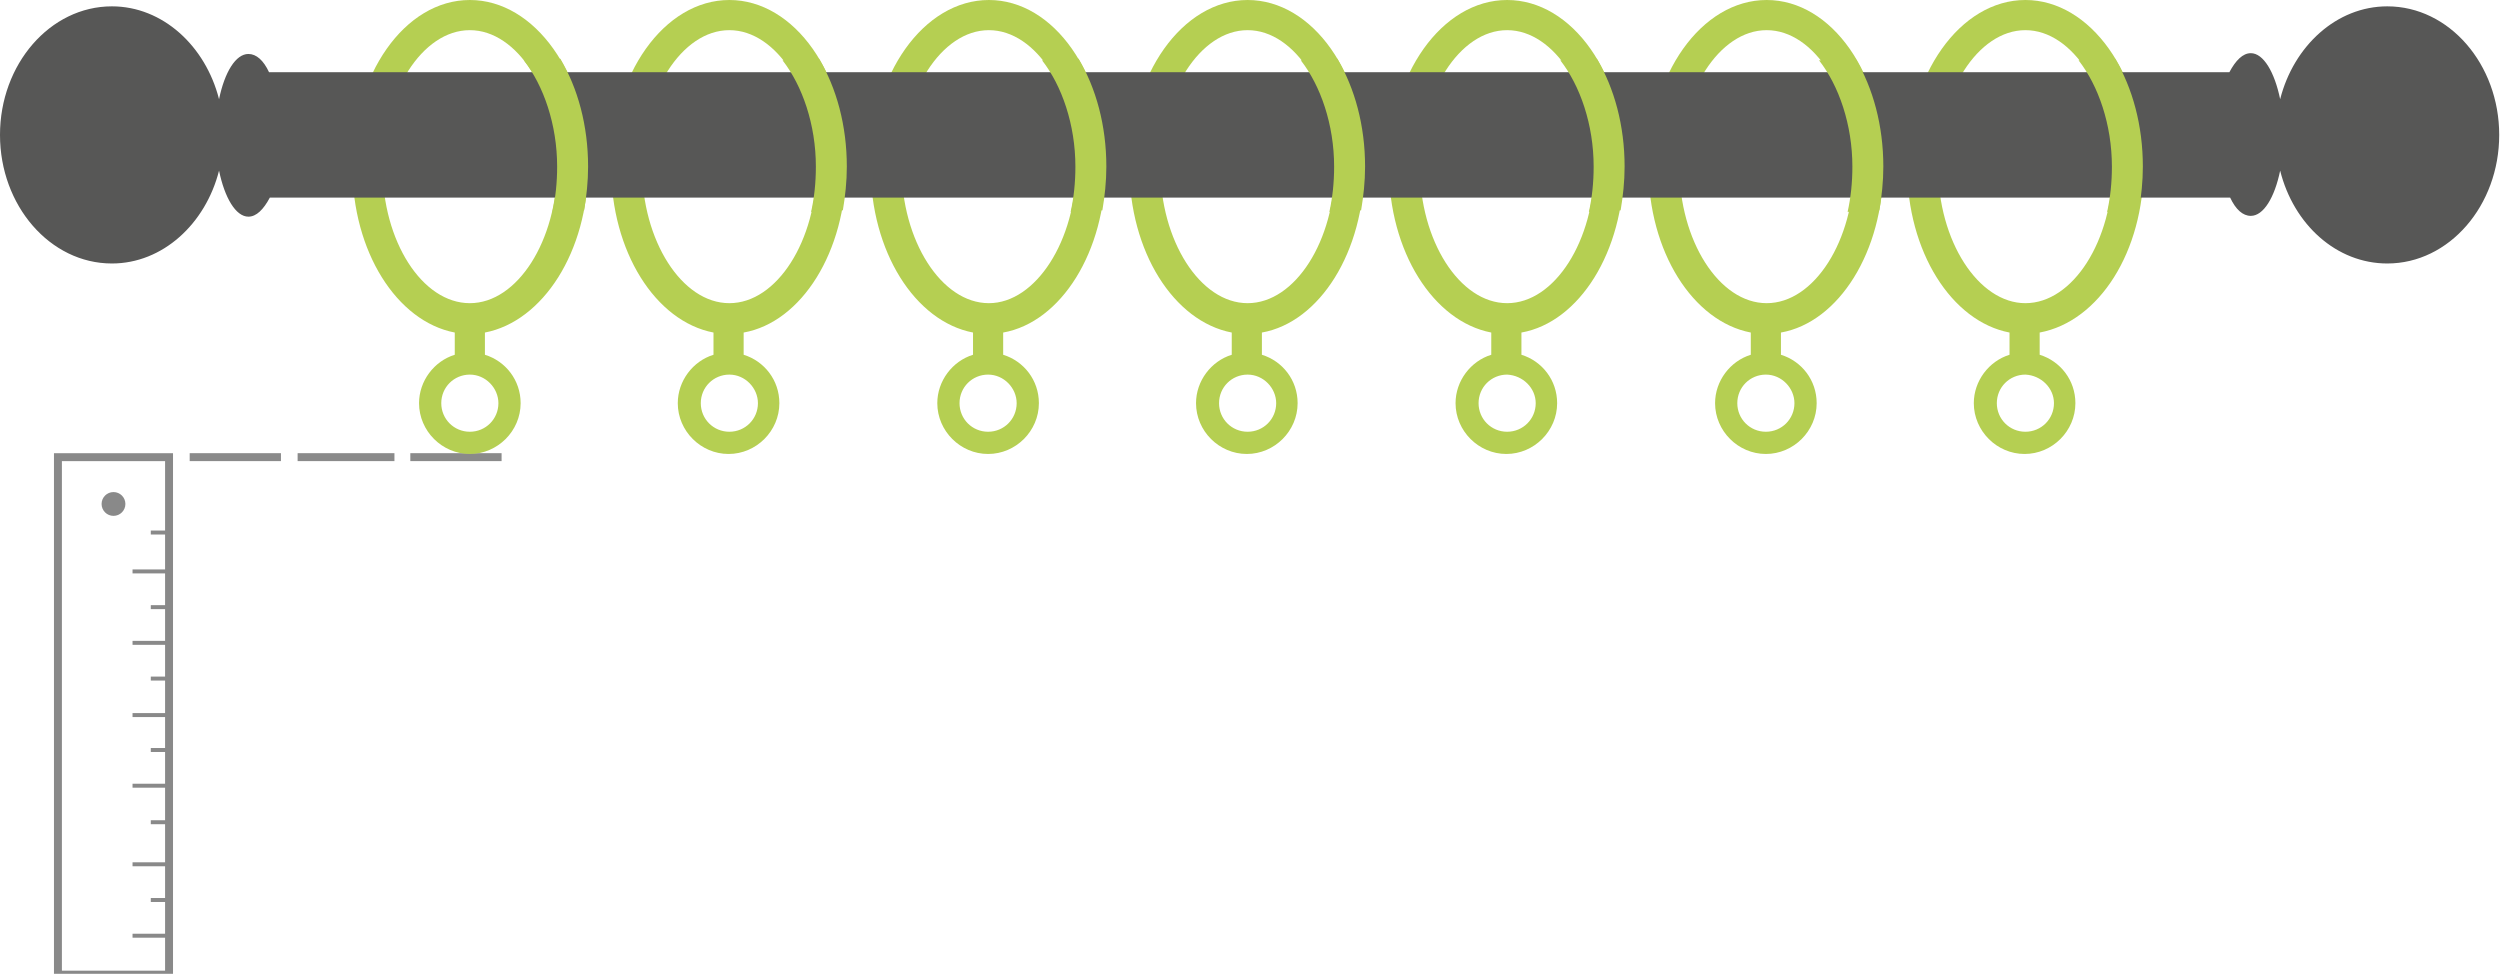<svg enable-background="new 0 0 315 122.7" viewBox="0 0 315 122.7" xmlns="http://www.w3.org/2000/svg"><path d="m23.9 57.1h11.5v1h-11.5zm13.6 0h12.2v1h-12.2zm14.2 0h11.5v1h-11.5z" fill="#8a8a8a"/><circle cx="14.3" cy="63.5" fill="#898989" r="1.5"/><g fill="none" stroke="#898989" stroke-miterlimit="10"><path d="m7.3 57.6h14v65.2h-14z"/><path d="m19 113.4h2.3m-4.6 4.5h4.6m-4.6-9h4.6" stroke-width=".5"/><path d="m19 103.6h2.3m-2.3-9.1h2.3m-2.3-9h2.3m-2.3-9h2.3m-4.6 22.5h4.6m-4.6-8.9h4.6m-4.6-9.1h4.6m-4.6-9h4.6m-2.3-4.9h2.3" stroke-width=".5"/></g><path d="m74.1 21c0-11.6-6.7-21-14.9-21s-14.8 9.4-14.8 21c0 10.7 5.6 19.5 12.9 20.9v2.8c-2.6.8-4.5 3.3-4.5 6.1 0 3.5 2.9 6.4 6.4 6.4s6.4-2.9 6.4-6.4c0-2.9-1.9-5.3-4.5-6.1v-2.8c7.3-1.4 13-10.2 13-20.9zm-25.9 0c0-9.3 5-17.2 11-17.2s11 7.9 11 17.2-5 17.2-11 17.2-11-7.8-11-17.2zm14.6 29.8c0 2-1.6 3.6-3.6 3.6s-3.6-1.6-3.6-3.6 1.6-3.6 3.6-3.6 3.6 1.7 3.6 3.6zm29.1-50.8c-8.2 0-14.9 9.4-14.9 21 0 10.7 5.6 19.5 12.9 20.9v2.8c-2.6.8-4.5 3.3-4.5 6.1 0 3.5 2.9 6.4 6.4 6.4s6.4-2.9 6.4-6.4c0-2.9-1.9-5.3-4.5-6.1v-2.8c7.3-1.3 12.9-10.2 12.9-20.9.2-11.6-6.5-21-14.7-21zm3.6 50.8c0 2-1.6 3.6-3.6 3.6s-3.6-1.6-3.6-3.6 1.6-3.6 3.6-3.6 3.6 1.7 3.6 3.6zm-3.6-12.6c-6 0-11-7.9-11-17.2s5-17.2 11-17.2 11 7.9 11 17.2-5 17.2-11 17.2zm32.7-38.2c-8.2 0-14.9 9.4-14.9 21 0 10.7 5.6 19.5 12.9 20.9v2.8c-2.6.8-4.5 3.3-4.5 6.1 0 3.5 2.9 6.4 6.4 6.4s6.4-2.9 6.4-6.4c0-2.9-1.9-5.3-4.5-6.1v-2.8c7.3-1.3 12.9-10.2 12.9-20.9.1-11.6-6.5-21-14.7-21zm3.5 50.8c0 2-1.6 3.6-3.6 3.6s-3.6-1.6-3.6-3.6 1.6-3.6 3.6-3.6 3.6 1.7 3.6 3.6zm-3.5-12.6c-6 0-11-7.9-11-17.2s5-17.2 11-17.2 11 7.9 11 17.2-5.1 17.2-11 17.2zm32.6-38.2c-8.2 0-14.9 9.4-14.9 21 0 10.7 5.6 19.5 12.9 20.9v2.8c-2.6.8-4.5 3.3-4.5 6.1 0 3.5 2.9 6.4 6.4 6.4s6.4-2.9 6.4-6.4c0-2.9-1.9-5.3-4.5-6.1v-2.8c7.3-1.3 12.9-10.2 12.9-20.9.2-11.6-6.5-21-14.7-21zm3.6 50.8c0 2-1.6 3.6-3.6 3.6s-3.6-1.6-3.6-3.6 1.6-3.6 3.6-3.6 3.6 1.7 3.6 3.6zm-3.6-12.6c-6 0-11-7.9-11-17.2s5-17.2 11-17.2 11 7.9 11 17.2-5 17.2-11 17.2zm32.7-38.2c-8.2 0-14.9 9.4-14.9 21 0 10.7 5.6 19.5 12.9 20.9v2.8c-2.6.8-4.5 3.3-4.5 6.1 0 3.5 2.9 6.4 6.4 6.4s6.4-2.9 6.4-6.4c0-2.9-1.9-5.3-4.5-6.1v-2.8c7.3-1.3 12.9-10.2 12.9-20.9.2-11.6-6.5-21-14.7-21zm3.6 50.8c0 2-1.6 3.6-3.6 3.6s-3.6-1.6-3.6-3.6 1.6-3.6 3.6-3.6c2 .1 3.6 1.7 3.6 3.6zm-3.6-12.6c-6 0-11-7.9-11-17.2s5-17.2 11-17.2 11 7.9 11 17.2-5 17.2-11 17.2zm32.7-38.2c-8.2 0-14.9 9.4-14.9 21 0 10.7 5.6 19.5 12.9 20.9v2.8c-2.6.8-4.5 3.3-4.5 6.1 0 3.5 2.9 6.4 6.4 6.4s6.4-2.9 6.4-6.4c0-2.9-1.9-5.3-4.5-6.1v-2.8c7.3-1.3 12.9-10.2 12.9-20.9.1-11.6-6.5-21-14.7-21zm3.5 50.8c0 2-1.6 3.6-3.6 3.6s-3.6-1.6-3.6-3.6 1.6-3.6 3.6-3.6 3.6 1.7 3.6 3.6zm-3.5-12.6c-6 0-11-7.9-11-17.2s5-17.2 11-17.2 11 7.9 11 17.2-5 17.2-11 17.2zm47.5-17.2c0-11.6-6.7-21-14.9-21s-14.9 9.4-14.9 21c0 10.7 5.6 19.5 12.9 20.9v2.8c-2.6.8-4.5 3.3-4.5 6.1 0 3.5 2.9 6.4 6.4 6.4s6.4-2.9 6.4-6.4c0-2.9-1.9-5.3-4.5-6.1v-2.8c7.5-1.4 13.1-10.2 13.1-20.9zm-25.9 0c0-9.3 5-17.2 11-17.2s11 7.9 11 17.2-5 17.2-11 17.2c-5.9 0-11-7.8-11-17.2zm14.6 29.8c0 2-1.6 3.6-3.6 3.6s-3.6-1.6-3.6-3.6 1.6-3.6 3.6-3.6c2 .1 3.6 1.7 3.6 3.6z" fill="#b5cf52"/><path d="m300.8.8c-6.4 0-11.8 5-13.5 11.7-.7-3.4-2.1-5.8-3.7-5.8-1 0-1.9.9-2.7 2.4h-247c-.7-1.5-1.6-2.3-2.6-2.3-1.6 0-3 2.3-3.7 5.7-1.7-6.7-7.1-11.7-13.5-11.7-7.8 0-14.1 7.3-14.1 16.2s6.3 16.2 14.1 16.2c6.4 0 11.8-5 13.5-11.7.7 3.4 2.1 5.8 3.7 5.8 1 0 1.9-.9 2.7-2.4h247c.7 1.5 1.6 2.3 2.6 2.3 1.6 0 3-2.3 3.7-5.7 1.7 6.8 7.1 11.7 13.5 11.7 7.8 0 14.1-7.3 14.1-16.2s-6.3-16.2-14.1-16.2z" fill="#575756"/><path d="m70.6 7.4c2.2 3.7 3.5 8.4 3.5 13.6 0 1.9-.2 3.7-.5 5.5l-4 .2c.4-1.8.6-3.7.6-5.7 0-5.3-1.7-10.2-4.2-13.4 0 0 4.6-.2 4.6-.2zm32.6 0c2.2 3.7 3.5 8.4 3.5 13.6 0 1.9-.2 3.7-.5 5.5l-4 .2c.4-1.8.6-3.7.6-5.7 0-5.3-1.7-10.2-4.2-13.4 0 0 4.6-.2 4.6-.2zm32.7 0c2.2 3.7 3.5 8.4 3.5 13.6 0 1.9-.2 3.7-.5 5.5l-4 .2c.4-1.8.6-3.7.6-5.7 0-5.3-1.7-10.2-4.2-13.4zm32.6 0c2.2 3.7 3.5 8.4 3.5 13.6 0 1.9-.2 3.7-.5 5.5l-4 .2c.4-1.8.6-3.7.6-5.7 0-5.3-1.7-10.2-4.2-13.4zm32.7 0c2.2 3.7 3.5 8.4 3.5 13.6 0 1.9-.2 3.7-.5 5.5l-4 .2c.4-1.8.6-3.7.6-5.7 0-5.3-1.7-10.2-4.2-13.4zm32.6 0c2.2 3.7 3.5 8.4 3.5 13.6 0 1.9-.2 3.7-.5 5.5l-4 .2c.4-1.8.6-3.7.6-5.7 0-5.3-1.7-10.2-4.2-13.4zm32.7 0c2.2 3.7 3.5 8.4 3.5 13.6 0 1.9-.2 3.7-.5 5.5l-4 .2c.4-1.8.6-3.7.6-5.7 0-5.3-1.7-10.2-4.2-13.4 0 0 4.6-.2 4.6-.2z" fill="#b5cf52"/></svg>
